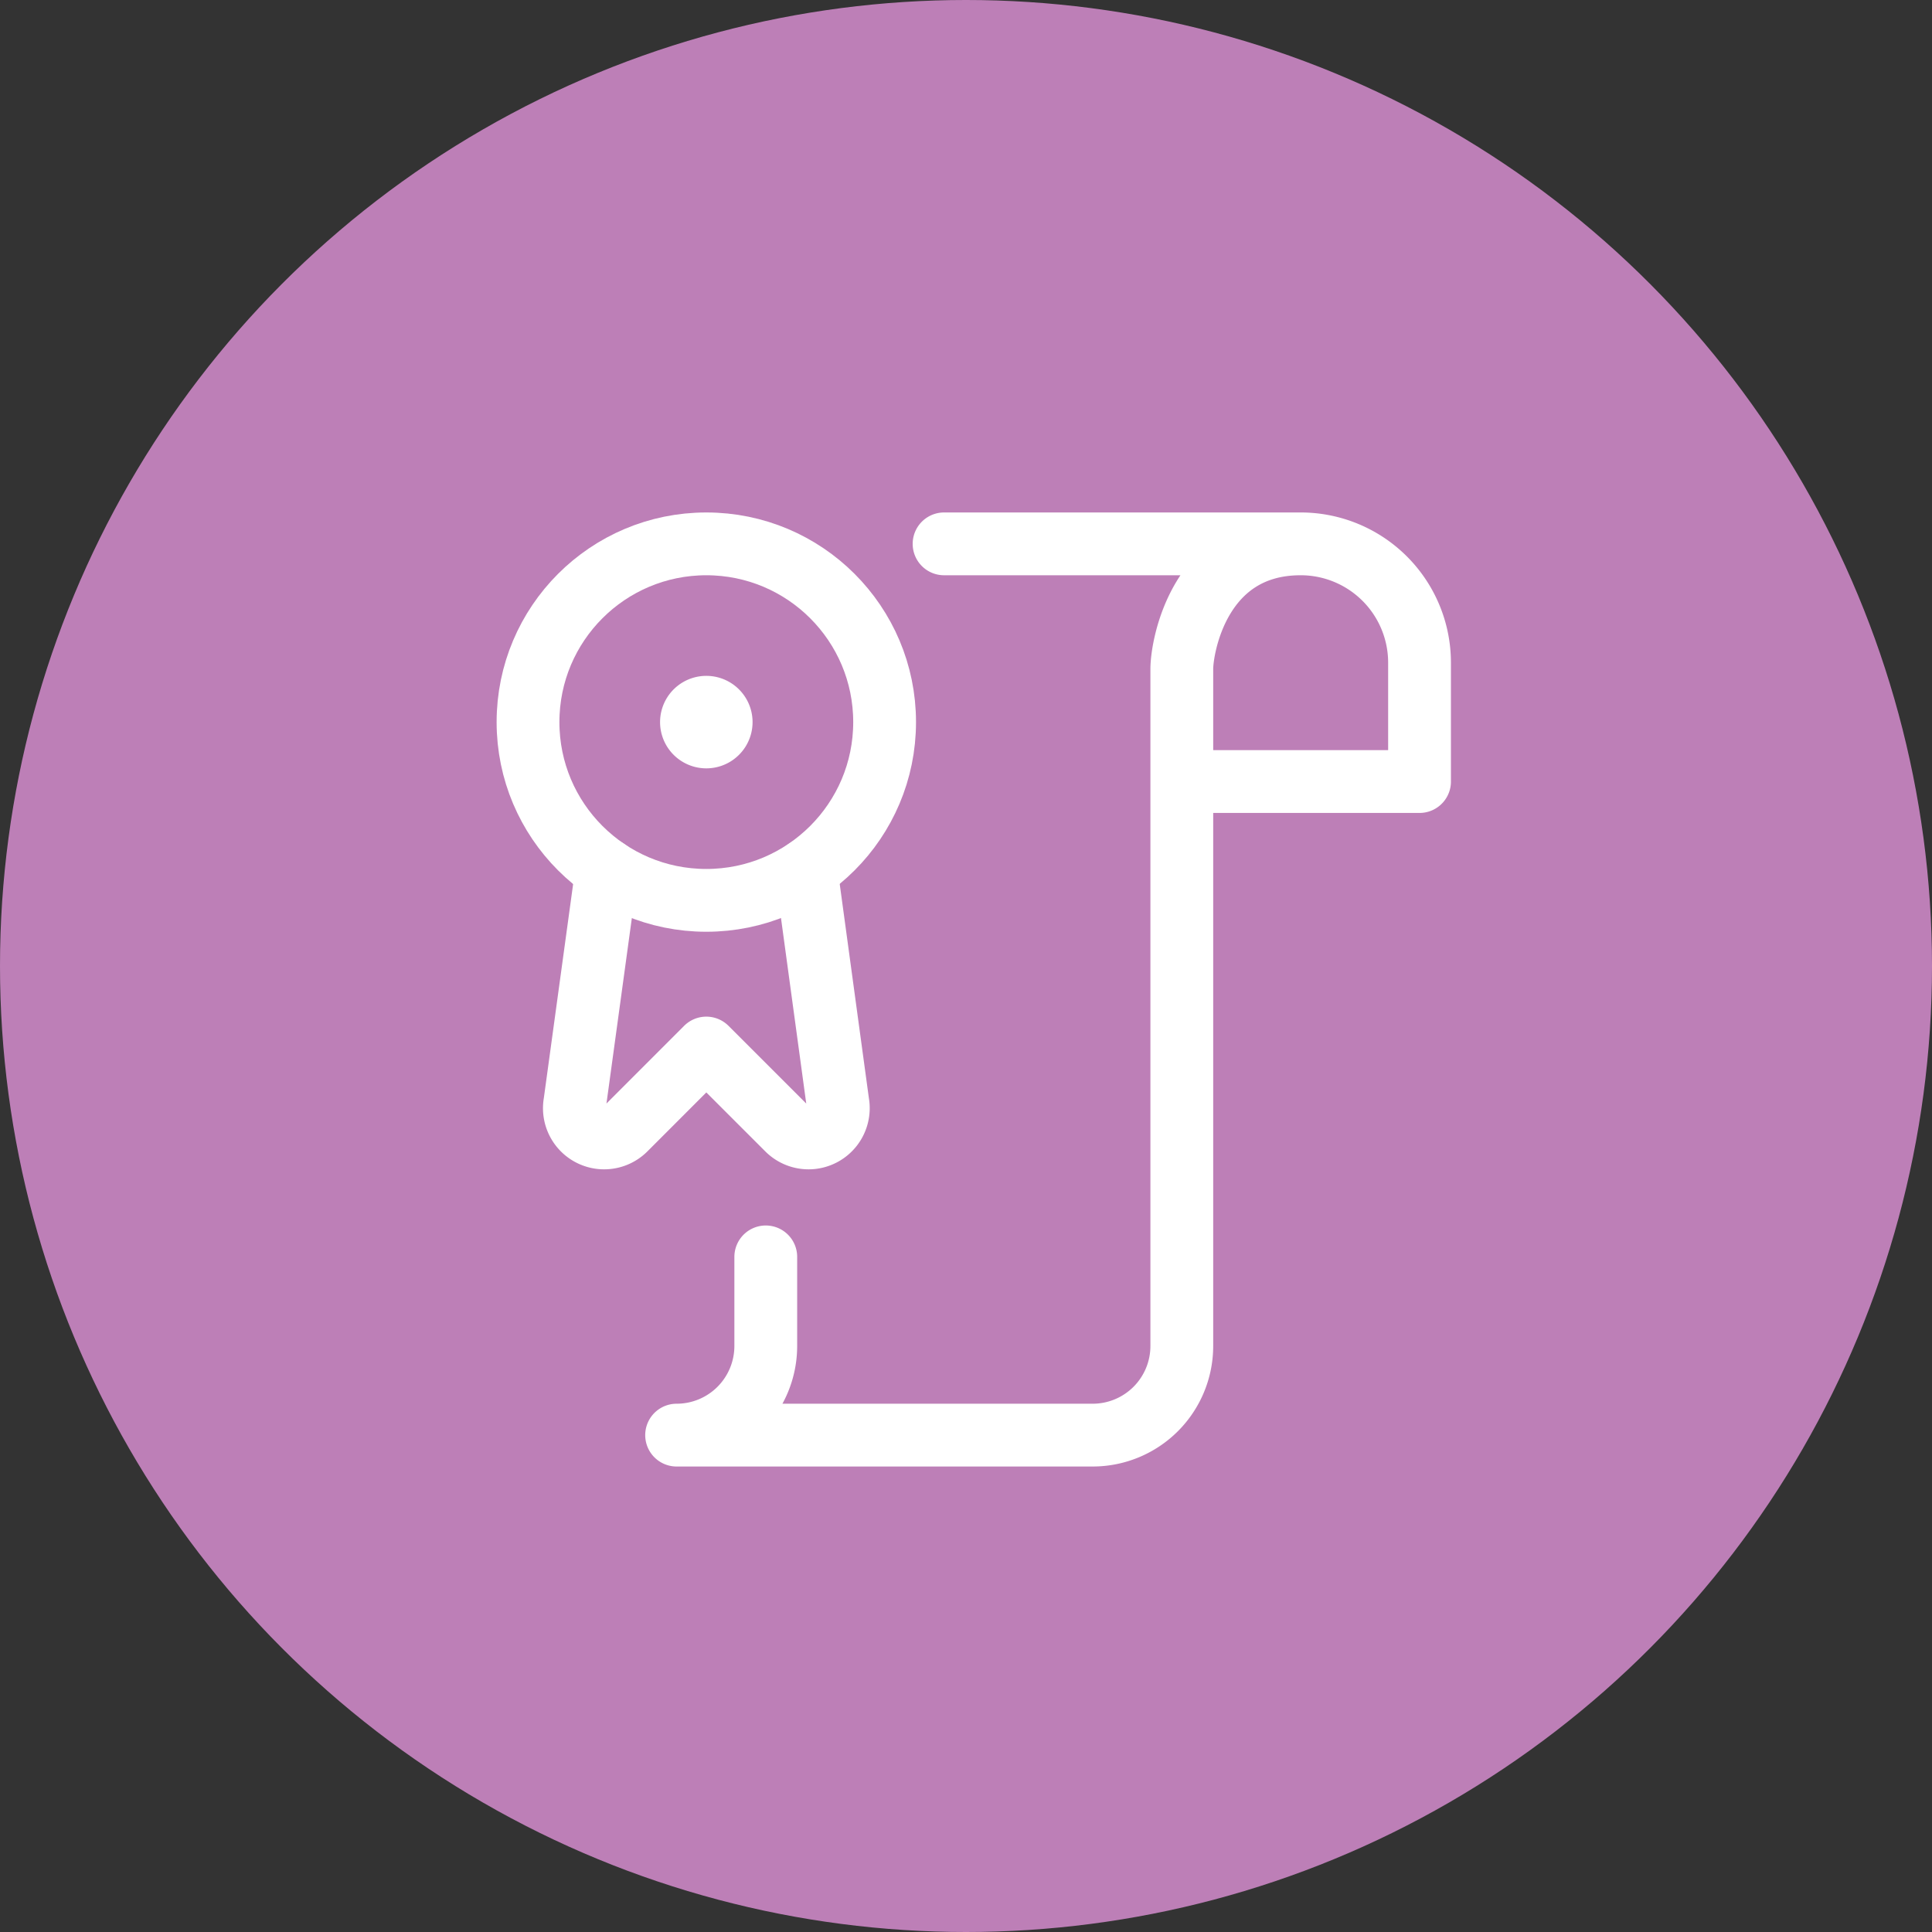 <svg xmlns="http://www.w3.org/2000/svg" width="80" height="80" viewBox="0 0 80 80">
    <rect x="0" y="0" width="80" height="80" fill="#333333" stroke="none"/>
    <g fill="none" fill-rule="evenodd">
        <circle cx="40" cy="40" r="40" fill="#BD7FB7"/>
        <g stroke="#FFF" stroke-linecap="round" stroke-linejoin="round" stroke-width="2.6" transform="translate(21.29 21.29)">
            <path d="M10.419 30.755v3.69a3.691 3.691 0 0 1-3.692 3.69h17.227a3.691 3.691 0 0 0 3.692-3.69V6.413c0-.928.719-5.183 4.922-5.183a4.921 4.921 0 0 1 4.922 4.92v4.922h-9.844M32.568 1.23H17.802M3.834 14.734l-1.32 9.643a1.232 1.232 0 0 0 2.082 1.093l3.361-3.363 3.364 3.363a1.232 1.232 0 0 0 2.082-1.093l-1.313-9.643"/>
            <ellipse cx="7.957" cy="8.611" rx="7.383" ry="7.381"/>
            <path d="M7.957 7.996a.615.615 0 1 0 0 1.23.615.615 0 0 0 0-1.23"/>
        </g>
    </g>
</svg>
